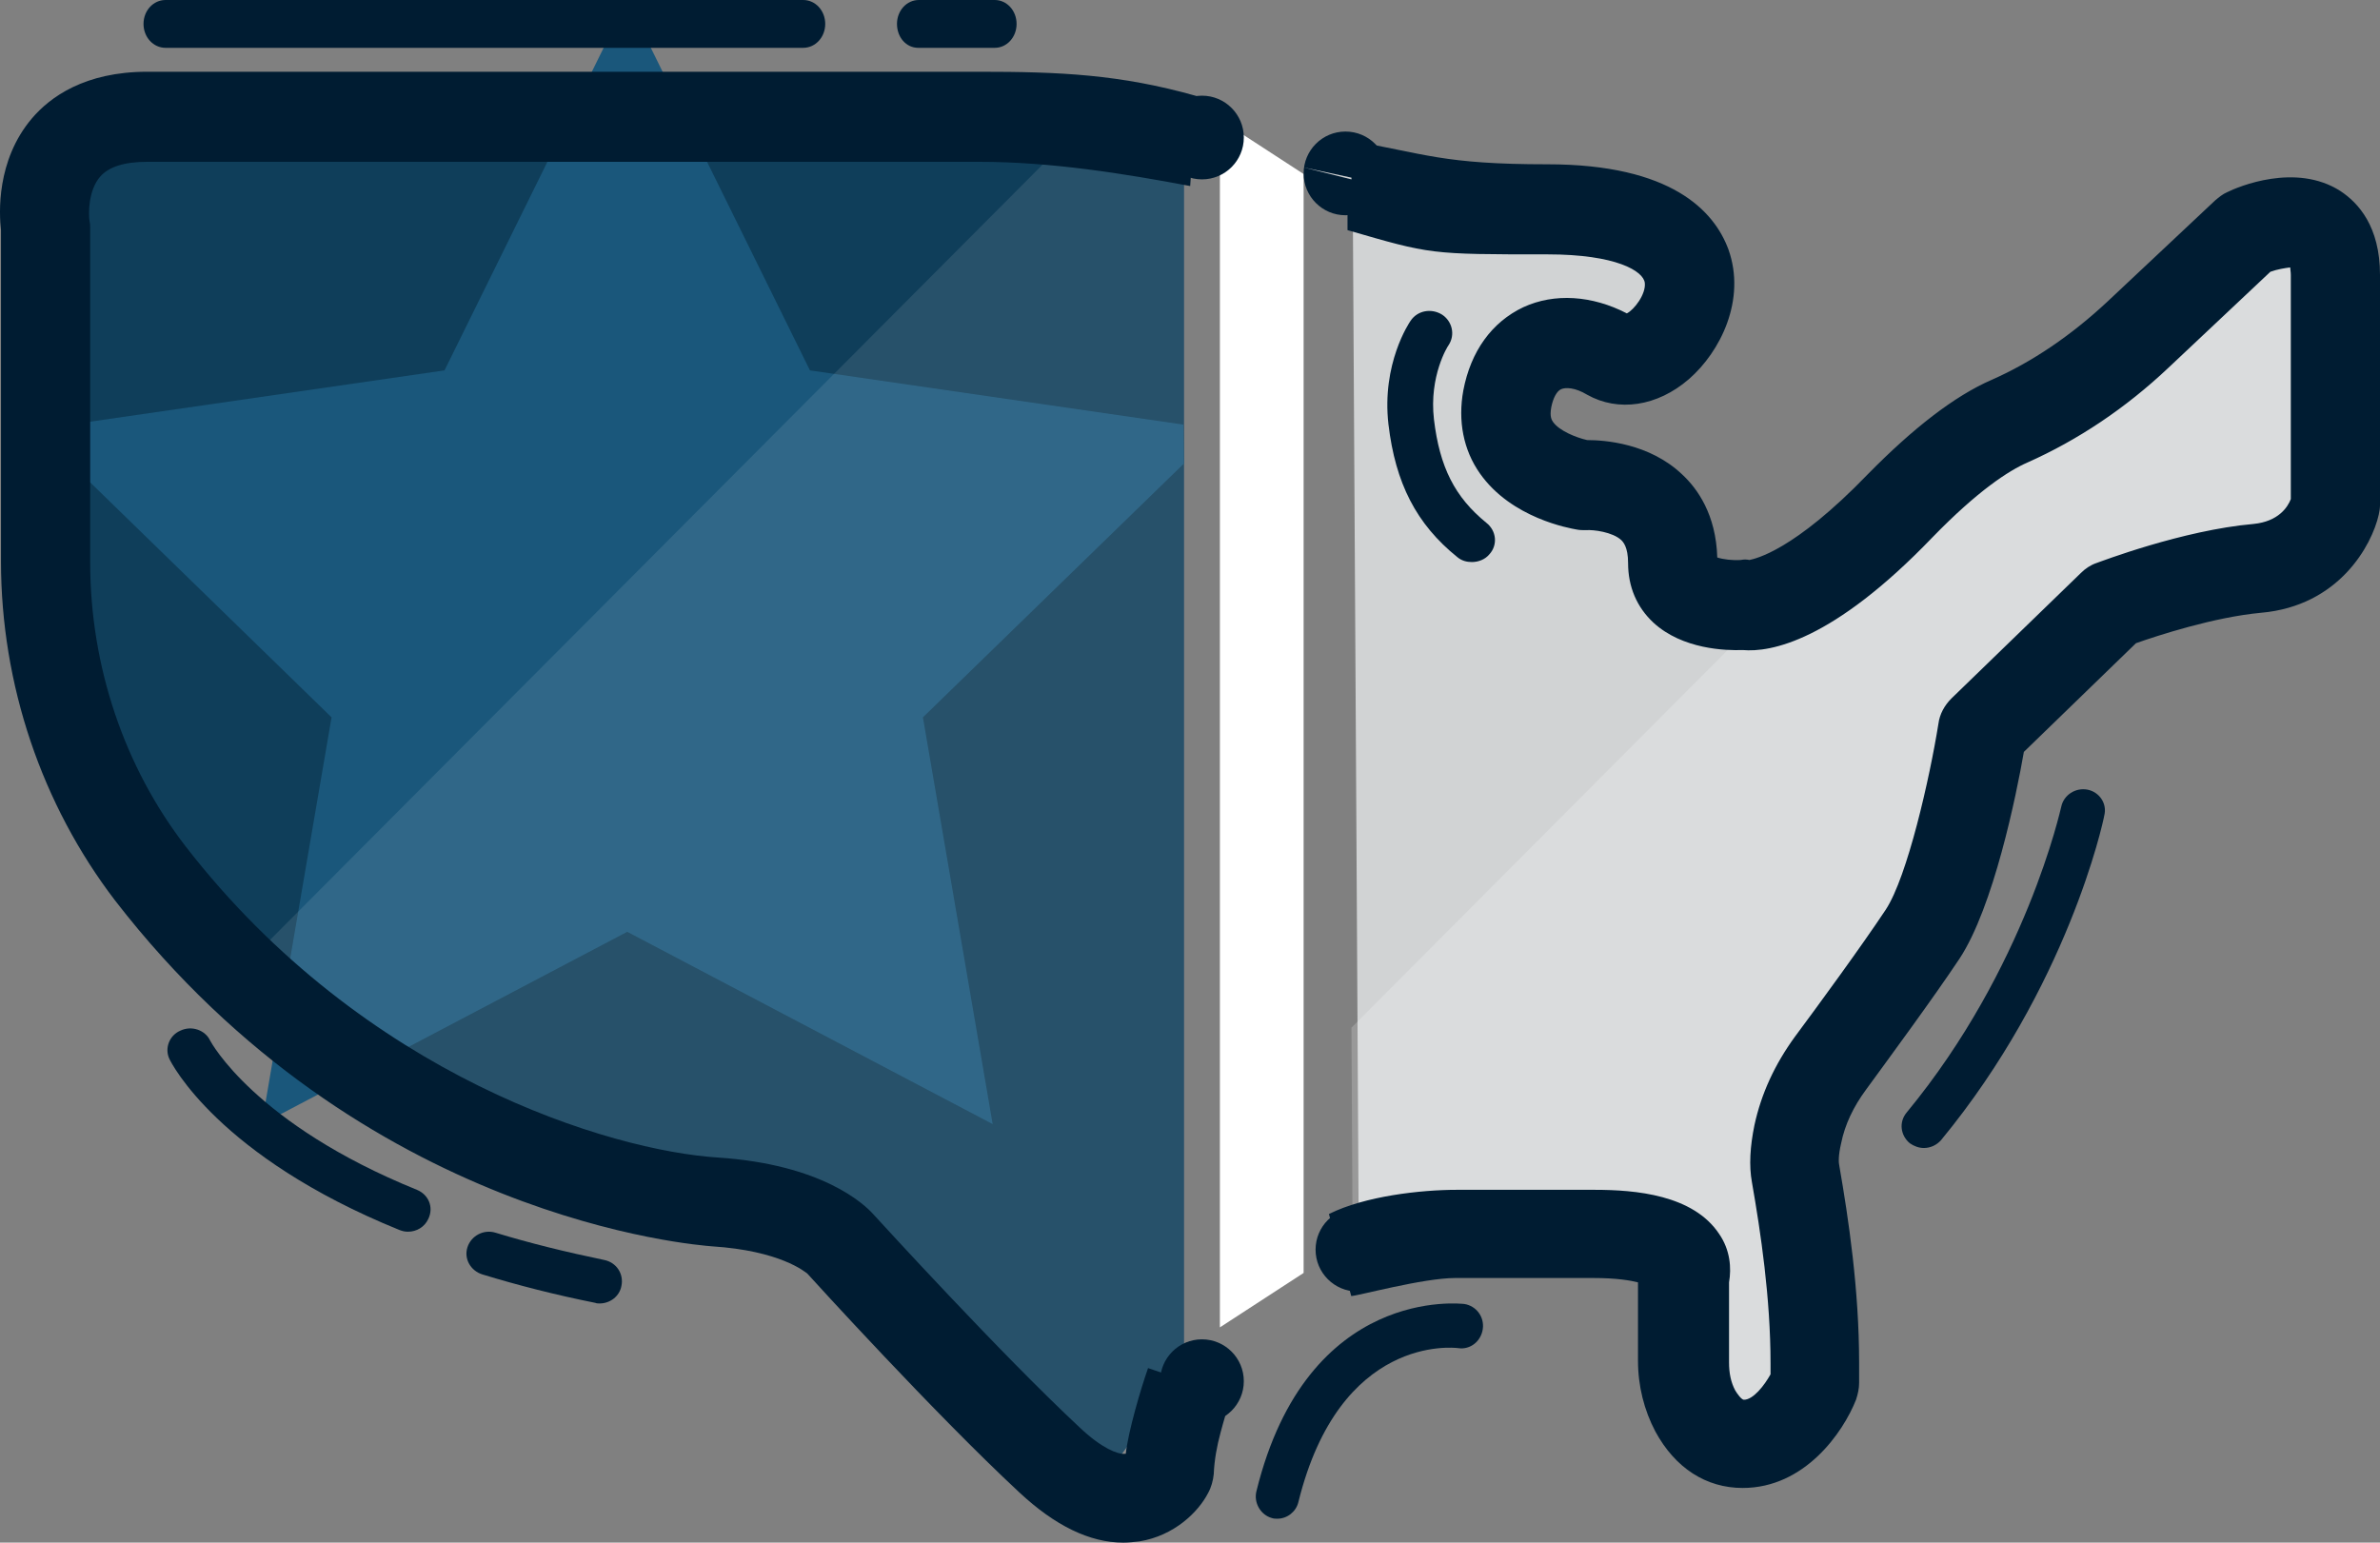 <?xml version="1.0" encoding="UTF-8"?>
<svg width="199px" height="129px" viewBox="0 0 199 129" version="1.1" xmlns="http://www.w3.org/2000/svg" xmlns:xlink="http://www.w3.org/1999/xlink">
    <rect x="0" y="0" width="199" height="129" fill="#808080" stroke="none"/>
    <title>Icon2</title>
    <g id="Page-1" stroke="none" stroke-width="1" fill="none" fill-rule="evenodd">
        <g id="SSF-002_ScoopSoldiers_LandingPage_Layout_R7" transform="translate(-877, -1967)">
            <g id="Icon2" transform="translate(877, 1967)">
                <path d="M196,32.103 L196,44.311 L181.007,50.049 L167.934,58.97 L162.227,77.073 L151.021,94.237 L151.021,114.583 L146.508,121 L141.995,109.679 L139.971,101.958 L113.617,104.723 L113.617,104.723 L113.617,104.723 L113.098,14.626 L109,14 L138.467,19.165 L140.646,26.729 L125.445,29.234 L128.454,37.633 L140.646,40.972 C140.646,40.972 137.689,50.414 140.646,50.414 C143.603,50.414 152.422,46.867 152.422,46.867 L164.406,37.32 L192.161,16.295 L195.896,21.199 L195.896,32.103 L196,32.103 Z" id="Path" fill="#D1D3D4" fill-rule="nonzero"></path>
                <path d="M139.267,102.067 L141.279,109.744 L145.769,121 L150.259,114.62 L150.259,94.391 L161.405,77.325 L167.082,59.326 L180.086,50.456 L195,44.751 L195,32.613 L195,21.876 L191.284,17 L163.676,37.904 L151.755,47.396 C151.755,47.396 151.549,47.5 151.188,47.603 L113,85.936 L113.103,104.92 L139.267,102.067 Z" id="Path" fill="#FFFFFF" fill-rule="nonzero" opacity="0.2"></path>
                <polygon id="Path" fill="#0F3E5A" fill-rule="nonzero" points="3 14.375 3 50.139 8.99 66.829 31.764 89.998 62.18 100.365 74.212 109.435 92.029 124 99 114.515 99 11.006 43.693 8 10.488 8"></polygon>
                <polygon id="Path" fill="#1A577B" fill-rule="nonzero" points="52.445 0 67.723 30.973 98.948 35.508 99 38.806 98.948 38.806 77.168 59.987 83 94 52.445 77.921 21.89 94 27.723 59.987 3 35.92 37.168 30.973"></polygon>
                <polygon id="Path" fill="#FFFFFF" fill-rule="nonzero" opacity="0.1" points="62.047 101.263 74.123 110.373 92.003 125 99 115.474 99 11.521 89.93 11 21 80.181 31.521 90.852"></polygon>
                <polygon id="Path" points="3 14.375 3 50.139 8.99 66.829 31.764 89.998 62.18 100.365 74.212 109.435 92.029 124 99 114.515 99 11.006 43.693 8 10.488 8"></polygon>
                <path d="M196,32.103 L196,44.311 L181.007,50.049 L167.934,58.97 L162.227,77.073 L151.021,94.237 L151.021,114.583 L146.508,121 L141.995,109.679 L139.971,101.958 L113.617,104.723 L113.617,104.723 L113.617,104.723 L113.098,14.626 L109,14 L138.467,19.165 L140.646,26.729 L125.445,29.234 L128.454,37.633 L140.646,40.972 C140.646,40.972 137.689,50.414 140.646,50.414 C143.603,50.414 152.422,46.867 152.422,46.867 L164.406,37.32 L192.161,16.295 L195.896,21.199 L195.896,32.103 L196,32.103 Z" id="Path"></path>
                <path d="M112.981,108.379 C113.498,108.379 118.988,106.872 121.681,106.872 L133.23,106.872 C135.198,106.872 136.337,107.08 136.958,107.236 L136.958,113.781 C136.958,115.91 137.476,117.936 138.408,119.702 C140.066,122.767 142.655,124.429 145.71,124.429 C150.889,124.429 154.1,119.806 155.188,117.053 C155.343,116.586 155.447,116.118 155.447,115.651 L155.447,113.937 C155.447,107.859 154.566,101.938 153.789,97.471 C153.738,97.263 153.686,96.692 153.945,95.601 C154.255,94.043 154.98,92.536 156.016,91.134 C157.984,88.433 161.661,83.446 163.836,80.174 C166.684,75.863 168.601,66.461 169.222,62.877 L178.596,53.787 C180.356,53.164 185.121,51.606 189.057,51.242 C195.582,50.671 198.327,45.58 198.896,43.035 C198.948,42.775 199,42.516 199,42.256 L199,22.985 C199,18.934 197.187,16.96 195.686,15.973 C191.957,13.584 187.141,15.609 186.208,16.077 C185.846,16.233 185.535,16.492 185.224,16.752 L176.213,25.219 C173.21,28.024 169.947,30.257 166.529,31.764 C163.422,33.114 159.952,35.815 156.172,39.659 C149.957,46.1 146.746,46.723 146.28,46.827 C146.021,46.775 145.814,46.775 145.555,46.827 C144.882,46.879 144.053,46.775 143.587,46.619 C143.484,43.035 141.93,40.853 140.635,39.659 C137.89,37.062 134.162,36.802 132.712,36.802 C132.712,36.802 132.712,36.802 132.712,36.802 C131.78,36.594 130.381,36.023 129.863,35.296 C129.76,35.14 129.553,34.88 129.708,34.049 C129.863,33.27 130.174,32.698 130.537,32.543 C130.899,32.387 131.676,32.387 132.712,33.01 C135.301,34.465 138.564,33.997 141.205,31.712 C143.846,29.426 146.021,25.063 144.519,20.856 C143.328,17.635 139.755,13.739 129.397,13.739 C120.593,13.739 119.247,12.856 112.67,11.714 L112.67,19.245 C119.661,21.271 119.506,21.271 129.397,21.271 C135.146,21.271 137.424,22.674 137.528,23.66 C137.632,24.595 136.648,25.894 136.026,26.206 C133.126,24.699 129.967,24.492 127.378,25.686 C124.736,26.933 122.976,29.374 122.354,32.647 C121.888,35.192 122.354,37.633 123.752,39.607 C126.394,43.347 131.262,44.178 131.831,44.282 C132.09,44.334 132.349,44.334 132.608,44.334 C133.23,44.282 134.835,44.489 135.56,45.165 C135.715,45.321 136.13,45.736 136.13,47.087 C136.13,49.06 136.855,50.774 138.253,52.073 C140.687,54.307 144.312,54.41 145.71,54.359 C148.041,54.566 153.22,53.631 161.557,44.957 C165.39,41.009 167.979,39.347 169.533,38.672 C173.728,36.802 177.715,34.153 181.34,30.725 L189.834,22.726 C190.403,22.518 191.076,22.414 191.491,22.362 C191.491,22.518 191.543,22.726 191.543,22.985 L191.543,41.736 C191.284,42.412 190.507,43.606 188.435,43.814 C182.48,44.334 175.592,46.983 175.281,47.087 C174.815,47.242 174.349,47.554 173.987,47.918 L163.163,58.41 C162.593,58.981 162.179,59.709 162.075,60.54 C161.35,65.059 159.486,73.318 157.673,76.071 C155.602,79.187 152.029,84.07 150.061,86.719 C148.403,89.004 147.264,91.446 146.694,94.095 C146.332,95.861 146.228,97.471 146.487,98.873 C147.212,103.029 148.041,108.535 148.041,114.041 L148.041,114.924 C147.523,115.859 146.591,117.053 145.814,117.053 C145.607,117.053 145.244,116.534 145.089,116.274 C144.726,115.599 144.571,114.82 144.571,113.937 L144.571,107.236 C144.778,106.041 144.675,104.535 143.743,103.185 C141.567,99.912 136.751,99.497 133.333,99.497 L121.785,99.497 C118.833,99.497 114.12,100.016 111.116,101.522 L112.981,108.379 Z M95.994,114.404 C95.373,116.17 94.337,119.702 94.13,121.572 C94.078,121.572 94.078,121.572 94.026,121.572 C93.457,121.624 92.11,121.105 90.298,119.391 C83.669,113.209 73.674,102.25 73.052,101.574 C72.275,100.691 68.754,97.367 60.002,96.796 C51.146,96.224 30.483,90.095 15.516,70.772 C10.389,64.124 7.541,55.709 7.541,47.035 L7.541,19.09 C7.541,18.882 7.541,18.726 7.489,18.518 C7.385,17.843 7.385,15.921 8.369,14.778 C9.094,13.947 10.389,13.532 12.305,13.532 L81.908,13.532 C87.864,13.532 94.026,14.519 99.516,15.557 L100.034,8.026 C93.612,6.208 88.589,6 81.908,6 L12.305,6 C7.075,6 4.175,8.13 2.673,9.896 C-0.331,13.428 -0.072,17.895 0.083,19.245 L0.083,46.931 C0.083,57.267 3.501,67.292 9.612,75.291 C30.327,102.094 58.345,104.12 59.536,104.223 C65.232,104.587 67.304,106.353 67.511,106.509 C67.511,106.509 67.511,106.509 67.511,106.509 C67.925,106.976 78.179,118.248 85.222,124.793 C88.226,127.598 91.126,129 93.923,129 C94.389,129 94.803,128.948 95.269,128.896 C98.169,128.429 100.189,126.455 101.018,124.845 C101.277,124.377 101.432,123.806 101.484,123.286 C101.536,122.092 101.743,120.949 102.053,119.806 C102.261,119.027 102.675,117.521 102.986,116.793 L95.994,114.404 Z" id="Shape" fill="#001C32" fill-rule="nonzero"></path>
                <path d="M13.842,4 L67.158,4 C68.181,4 69,3.111 69,2 C69,0.889 68.181,0 67.158,0 L13.842,0 C12.819,0 12,0.889 12,2 C12,3.111 12.819,4 13.842,4 Z" id="Path" fill="#001C32" fill-rule="nonzero"></path>
                <path d="M76.777,4 L83.173,4 C84.188,4 85,3.111 85,2 C85,0.889 84.188,0 83.173,0 L76.827,0 C75.812,0 75,0.889 75,2 C75,3.111 75.761,4 76.777,4 Z" id="Path" fill="#001C32" fill-rule="nonzero"></path>
                <path d="M50.501,105.359 C47.321,104.701 44.246,103.943 41.431,103.083 C40.441,102.78 39.398,103.336 39.086,104.297 C38.773,105.258 39.346,106.269 40.337,106.573 C43.308,107.483 46.487,108.292 49.771,108.949 C49.875,109 50.031,109 50.136,109 C51.022,109 51.804,108.393 51.96,107.533 C52.169,106.522 51.543,105.561 50.501,105.359 Z" id="Path" fill="#001C32" fill-rule="nonzero"></path>
                <path d="M34.887,99.509 C21.293,94.001 17.623,87.117 17.572,87.019 C17.158,86.134 16.021,85.74 15.091,86.183 C14.16,86.576 13.747,87.658 14.16,88.543 C14.315,88.887 18.244,96.706 33.388,102.852 C33.647,102.951 33.853,103 34.112,103 C34.835,103 35.507,102.607 35.818,101.918 C36.283,100.935 35.818,99.902 34.887,99.509 Z" id="Path" fill="#001C32" fill-rule="nonzero"></path>
                <polygon id="Path" fill="#FFFFFF" fill-rule="nonzero" points="109 106.447 102 111 102 10 109 14.553"></polygon>
                <path d="M122.428,109.042 C122.278,109.042 109.312,107.4 105.057,124.691 C104.807,125.666 105.407,126.692 106.358,126.949 C106.509,127 106.659,127 106.809,127 C107.61,127 108.361,126.436 108.561,125.615 C112.015,111.607 121.527,112.685 121.927,112.736 C122.928,112.89 123.83,112.172 123.98,111.145 C124.13,110.119 123.429,109.196 122.428,109.042 Z" id="Path" fill="#001C32" fill-rule="nonzero"></path>
                <path d="M174.559,66.036 C173.533,65.835 172.558,66.489 172.353,67.444 C172.301,67.595 169.428,80.918 159.421,93.034 C158.754,93.838 158.908,94.944 159.678,95.598 C160.037,95.849 160.448,96 160.858,96 C161.423,96 161.936,95.749 162.295,95.346 C172.866,82.526 175.842,68.802 175.945,68.198 C176.201,67.193 175.534,66.238 174.559,66.036 Z" id="Path" fill="#001C32" fill-rule="nonzero"></path>
                <path d="M119.898,35.07 C119.476,31.435 121.061,28.926 121.114,28.875 C121.695,28.005 121.431,26.878 120.585,26.315 C119.687,25.752 118.524,25.957 117.943,26.827 C117.837,26.981 115.512,30.411 116.093,35.48 C116.674,40.395 118.419,43.826 121.854,46.59 C122.224,46.898 122.646,47 123.069,47 C123.598,47 124.179,46.795 124.549,46.334 C125.236,45.566 125.13,44.389 124.285,43.723 C121.642,41.573 120.374,39.064 119.898,35.07 Z" id="Path" fill="#001C32" fill-rule="nonzero"></path>
                <circle id="Oval" fill="#001C32" fill-rule="nonzero" cx="112.5" cy="14.5" r="3.5"></circle>
                <circle id="Oval" fill="#001C32" fill-rule="nonzero" cx="113.5" cy="104.5" r="3.5"></circle>
                <circle id="Oval" fill="#001C32" fill-rule="nonzero" cx="100.5" cy="11.5" r="3.5"></circle>
                <circle id="Oval" fill="#001C32" fill-rule="nonzero" cx="100.5" cy="115.5" r="3.5"></circle>
                <polygon id="Path" fill="#D1D3D4" fill-rule="nonzero" points="109 14 113 15 113 14.857"></polygon>
            </g>
        </g>
    </g>
</svg>